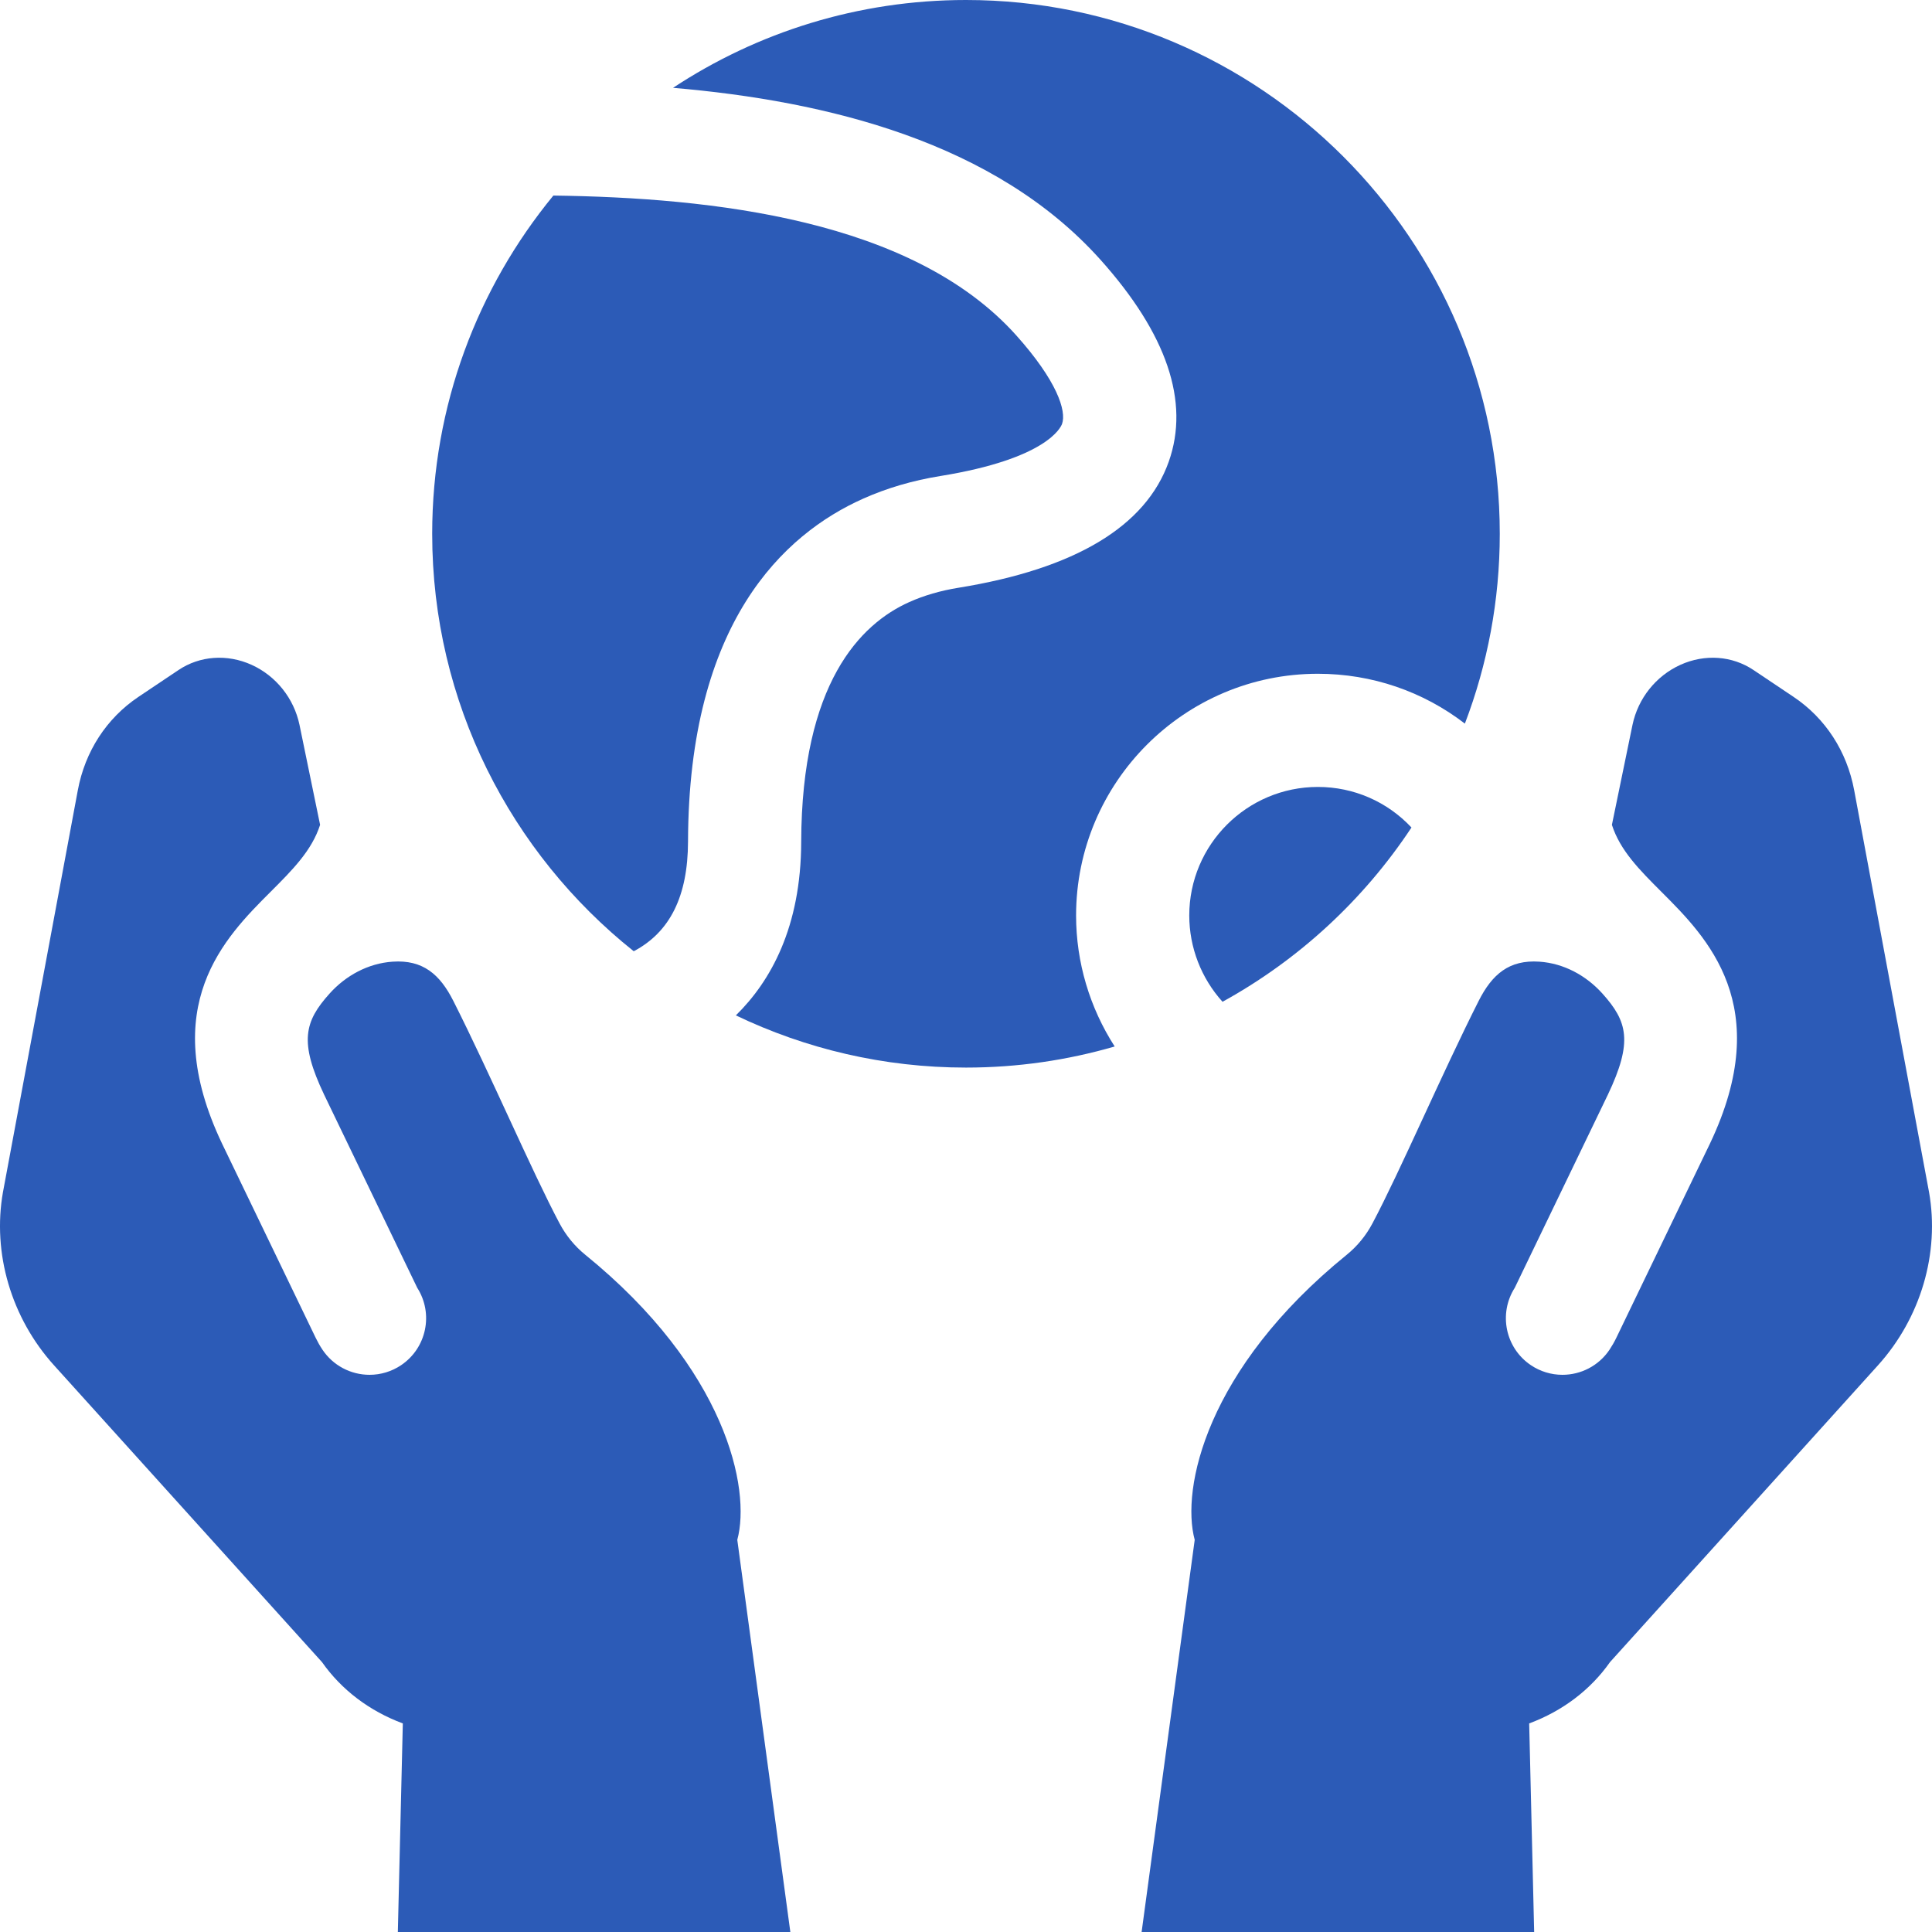 <svg width="50" height="50" viewBox="0 0 50 50" fill="none" xmlns="http://www.w3.org/2000/svg">
<g clip-path="url(#clip0_480_41)">
<path d="M22.337 12.906C22.95 12.632 23.623 12.434 24.338 12.319C27.092 11.873 27.454 11.061 27.486 10.97C27.605 10.634 27.354 9.855 26.297 8.675C23.61 5.679 18.429 5.115 14.321 5.061C12.363 7.445 11.185 10.495 11.185 13.815C11.185 18.184 13.225 22.085 16.401 24.618C17.342 24.122 17.802 23.191 17.806 21.779C17.821 16.113 20.278 13.826 22.337 12.906Z" fill="#2C5BB7"/>
<path d="M27.849 23.694C27.849 20.244 30.655 17.437 34.106 17.437C35.508 17.437 36.832 17.896 37.911 18.727C38.494 17.2 38.814 15.544 38.814 13.815C38.814 6.197 32.617 0 25 0C22.202 0 19.596 0.837 17.418 2.273C21.409 2.614 25.75 3.676 28.478 6.72C30.199 8.64 30.795 10.398 30.248 11.946C29.655 13.623 27.824 14.722 24.806 15.211C24.342 15.286 23.914 15.41 23.533 15.581C22.263 16.148 20.747 17.686 20.735 21.787C20.73 23.997 19.942 25.397 19.044 26.278C20.849 27.143 22.869 27.629 25 27.629C26.335 27.629 27.626 27.438 28.848 27.083C28.203 26.081 27.849 24.905 27.849 23.694Z" fill="#2C5BB7"/>
<path d="M34.106 20.366C32.271 20.366 30.778 21.859 30.778 23.694C30.779 24.519 31.086 25.314 31.639 25.926C33.612 24.84 35.291 23.287 36.529 21.416C35.901 20.746 35.035 20.366 34.106 20.366ZM29.545 50L30.919 39.851C30.561 38.529 31.209 35.43 34.856 32.471C35.128 32.25 35.353 31.974 35.518 31.663C36.23 30.324 37.317 27.785 38.267 25.905C38.616 25.214 39.057 24.834 39.84 24.888C40.47 24.931 41.048 25.244 41.471 25.714C42.121 26.438 42.262 26.962 41.612 28.329L39.202 33.328C38.775 33.997 38.959 34.888 39.621 35.332C39.862 35.494 40.145 35.58 40.436 35.58C40.908 35.58 41.371 35.352 41.654 34.931C41.719 34.833 41.778 34.73 41.83 34.623L44.254 29.595C45.949 26.032 44.176 24.259 43.003 23.086C42.428 22.511 41.929 22.011 41.716 21.347L42.249 18.759C42.393 18.073 42.856 17.493 43.488 17.206C44.12 16.92 44.828 16.97 45.38 17.34L46.417 18.035C47.242 18.588 47.799 19.446 47.986 20.451L49.921 30.84L49.923 30.849C50.203 32.431 49.709 34.108 48.601 35.335L41.666 43.016C41.161 43.735 40.436 44.282 39.575 44.602L39.704 50H29.545ZM20.454 50L19.081 39.851C19.439 38.529 18.79 35.43 15.144 32.471C14.872 32.25 14.647 31.974 14.482 31.663C13.77 30.324 12.683 27.785 11.733 25.905C11.384 25.214 10.943 24.834 10.16 24.888C9.53 24.931 8.951 25.244 8.529 25.714C7.879 26.438 7.738 26.962 8.388 28.329L10.798 33.328C11.225 33.997 11.041 34.888 10.379 35.332C10.138 35.494 9.854 35.58 9.564 35.58C9.323 35.58 9.086 35.521 8.874 35.408C8.661 35.295 8.48 35.131 8.346 34.931C8.28 34.833 8.222 34.73 8.17 34.623L5.746 29.595C4.051 26.032 5.824 24.259 6.997 23.086C7.572 22.511 8.071 22.011 8.284 21.347L7.751 18.759C7.607 18.073 7.144 17.493 6.512 17.206C5.88 16.92 5.172 16.97 4.62 17.34L3.583 18.035C2.758 18.588 2.201 19.446 2.014 20.451L0.079 30.84L0.077 30.849C-0.203 32.431 0.29 34.108 1.399 35.335L8.334 43.016C8.839 43.735 9.564 44.282 10.425 44.602L10.296 50H20.454Z" fill="#2C5BB7"/>
</g>
<defs>
<clipPath id="clip0_480_41">
<rect width="50" height="50" fill="white"/>
</clipPath>
</defs>
</svg>
